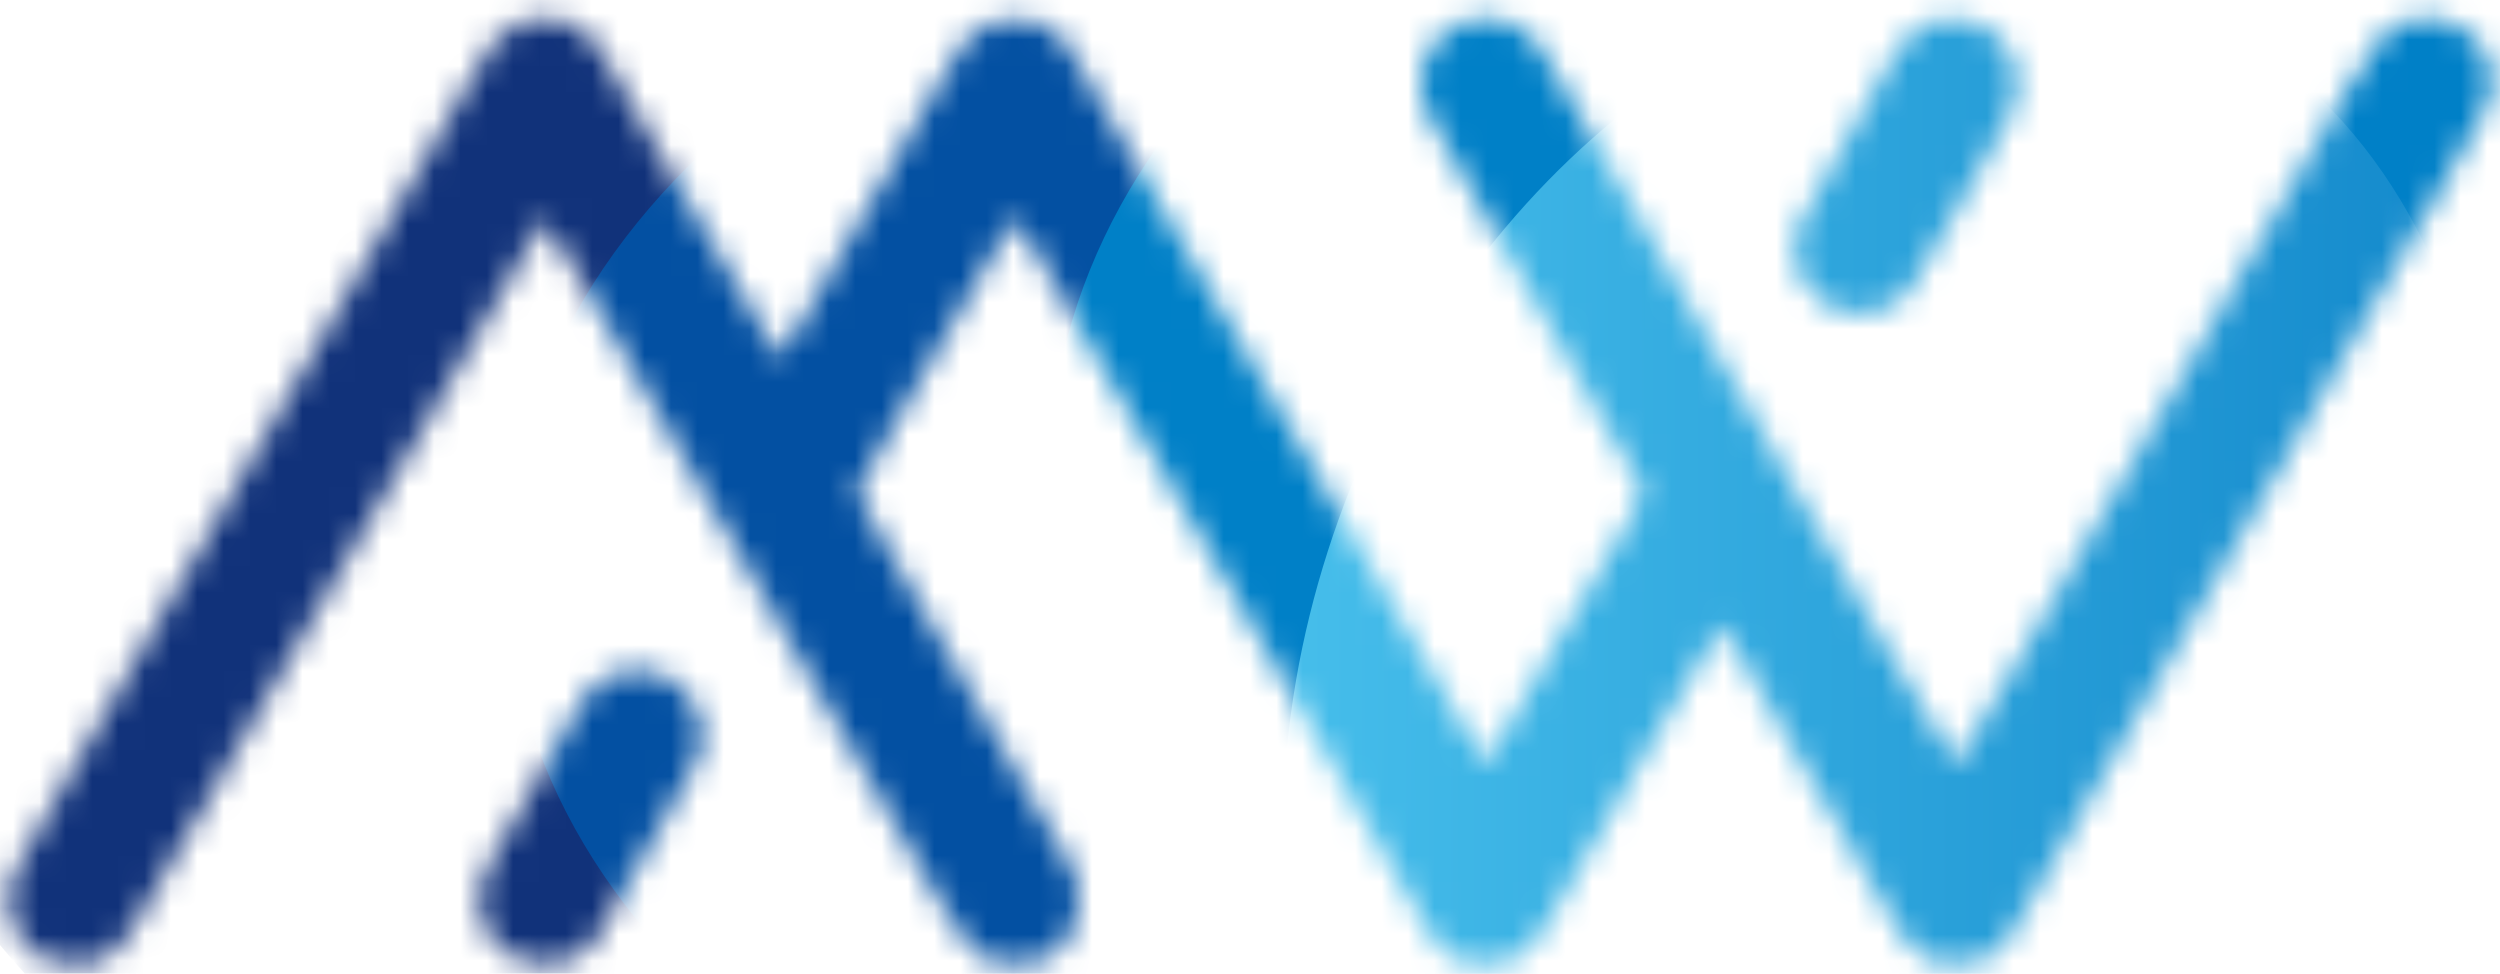 <svg width="95" height="37" viewBox="0 0 95 37" fill="none" xmlns="http://www.w3.org/2000/svg">
<mask id="mask0_772_3" style="mask-type:alpha" maskUnits="userSpaceOnUse" x="0" y="0" width="95" height="37">
<path d="M92.809 0.776C93.788 1.026 94.451 1.712 94.653 2.685C94.723 3.016 94.729 3.152 94.674 3.495C94.615 3.892 94.549 4.006 92.652 7.328C89.466 12.9 77.174 34.272 76.532 35.343C76.195 35.908 75.842 36.245 75.325 36.49C75.053 36.62 74.966 36.631 74.341 36.631C73.667 36.631 73.661 36.631 73.248 36.425C72.645 36.131 72.378 35.81 71.596 34.424C71.231 33.783 69.91 31.488 68.654 29.319C67.404 27.15 66.17 25.019 65.92 24.578C65.664 24.138 65.43 23.774 65.403 23.774C65.338 23.774 65.371 23.714 62.532 28.64C58.156 36.24 58.569 35.56 58.156 35.952C57.727 36.36 57.428 36.523 56.922 36.631C56.606 36.697 56.487 36.697 56.068 36.626C55.514 36.539 55.302 36.457 54.97 36.224C54.546 35.919 54.85 36.425 49.408 26.927C47.255 23.165 39.019 8.953 38.758 8.535C38.682 8.426 38.595 8.333 38.557 8.333C38.524 8.333 38.013 9.16 37.437 10.171C36.855 11.177 35.518 13.482 34.474 15.292C33.424 17.103 32.565 18.631 32.565 18.69C32.565 18.75 33.18 19.865 33.93 21.164C36.638 25.856 40.704 32.934 40.846 33.201C40.965 33.435 40.992 33.565 41.009 34.054C41.047 34.973 40.829 35.511 40.188 36.099C39.709 36.528 39.405 36.631 38.573 36.626C37.66 36.62 37.393 36.523 36.86 35.984C36.54 35.658 36.36 35.386 35.697 34.239C35.267 33.489 32.821 29.248 30.255 24.807C27.694 20.365 24.514 14.841 23.182 12.536C21.665 9.894 20.735 8.333 20.686 8.333C20.616 8.333 12.722 21.947 6.263 33.206C5.007 35.397 4.827 35.685 4.518 35.984C4.327 36.169 4.028 36.387 3.854 36.474C3.55 36.62 3.495 36.631 2.827 36.631C1.941 36.626 1.652 36.534 1.147 36.055C0.348 35.31 0.119 34.212 0.538 33.184C0.609 33.016 1.625 31.216 2.8 29.183C5.377 24.73 17.294 4.071 18.055 2.744C18.718 1.586 19.017 1.238 19.588 0.956C20.001 0.749 20.001 0.749 20.681 0.749C21.333 0.749 21.382 0.755 21.719 0.918C22.149 1.124 22.508 1.434 22.763 1.82C22.872 1.978 24.443 4.696 26.264 7.855C28.08 11.019 29.597 13.607 29.624 13.607C29.657 13.607 29.988 13.074 30.358 12.422C31.146 11.046 34.028 6.039 35.48 3.522C36.844 1.146 37.072 0.929 38.274 0.776C39.34 0.646 40.057 0.978 40.677 1.891C40.797 2.07 42.319 4.713 44.064 7.763C49.441 17.179 56.351 29.047 56.454 29.047C56.536 29.047 57.922 26.682 62.049 19.517C62.342 19.006 62.446 18.777 62.429 18.674C62.418 18.592 61.402 16.788 60.173 14.667C55.655 6.855 54.432 4.718 54.252 4.343C53.752 3.283 53.964 2.108 54.796 1.331C55.215 0.945 55.579 0.787 56.188 0.738C57.346 0.651 58.091 1.054 58.711 2.108C59.031 2.647 66.637 15.831 71.296 23.92C73.352 27.487 74.276 29.047 74.341 29.047C74.401 29.042 75.216 27.672 76.869 24.79C78.217 22.453 81.273 17.135 83.67 12.982C86.063 8.823 88.487 4.62 89.053 3.636C90.423 1.26 90.706 0.956 91.722 0.755C92.239 0.651 92.315 0.651 92.809 0.776ZM75.254 0.934C75.711 1.152 76.206 1.625 76.412 2.049C76.711 2.652 76.755 3.429 76.527 4.044C76.467 4.207 76.228 4.669 75.999 5.071C75.766 5.474 74.961 6.904 74.2 8.252C73.439 9.595 72.716 10.829 72.596 10.981C72.476 11.139 72.232 11.367 72.058 11.481C71.574 11.807 71.264 11.894 70.595 11.894C70.062 11.894 70.003 11.884 69.66 11.715C69.149 11.465 68.698 11.035 68.442 10.552C68.252 10.176 68.236 10.122 68.214 9.573C68.192 9.127 68.208 8.926 68.279 8.714C68.35 8.491 71.878 2.174 72.15 1.788C72.335 1.516 72.813 1.092 73.069 0.967C73.46 0.771 73.754 0.722 74.368 0.749C74.82 0.771 74.961 0.798 75.254 0.934ZM24.878 25.546C25.802 25.818 26.503 26.612 26.667 27.579C26.737 28.009 26.677 28.455 26.482 28.939C26.324 29.314 22.915 35.343 22.66 35.696C22.241 36.262 21.665 36.588 20.974 36.642C20.094 36.708 19.479 36.495 18.919 35.93C18.082 35.098 17.973 33.875 18.626 32.771C18.751 32.559 19.534 31.184 20.371 29.705C21.208 28.226 21.986 26.867 22.105 26.682C22.355 26.285 22.752 25.899 23.073 25.736C23.6 25.464 24.334 25.388 24.878 25.546Z" fill="white"/>
</mask>
<g mask="url(#mask0_772_3)">
<g clip-path="url(#clip0_772_3)">
<path fill-rule="evenodd" clip-rule="evenodd" d="M32.272 49.297C11.379 49.297 -5.559 36.76 -5.559 21.294C-5.559 5.829 11.379 -6.708 32.272 -6.708C53.166 -6.708 70.103 5.829 70.103 21.294C70.103 36.76 53.166 49.297 32.272 49.297Z" fill="#11327A"/>
</g>
<g clip-path="url(#clip1_772_3)">
<path fill-rule="evenodd" clip-rule="evenodd" d="M56.695 48.334C36.013 48.334 19.246 36.418 19.246 21.719C19.246 7.019 36.013 -4.897 56.695 -4.897C77.377 -4.897 94.144 7.019 94.144 21.719C94.144 36.418 77.377 48.334 56.695 48.334Z" fill="#0350A2"/>
</g>
<g clip-path="url(#clip2_772_3)">
<path fill-rule="evenodd" clip-rule="evenodd" d="M74.407 44.745C55.329 44.745 39.863 32.844 39.863 18.163C39.863 3.483 55.329 -8.418 74.407 -8.418C93.485 -8.418 108.951 3.483 108.951 18.163C108.951 32.844 93.485 44.745 74.407 44.745Z" fill="#0080C7"/>
</g>
<g clip-path="url(#clip3_772_3)">
<path fill-rule="evenodd" clip-rule="evenodd" d="M87.72 42.136C77.053 56.684 59.599 57.807 52.026 44.618C45.755 33.698 48.905 17.768 58.001 7.74C66.559 -1.695 78.602 -4.088 86.879 2.585C96.882 10.649 97.459 28.854 87.72 42.136Z" fill="url(#paint0_linear_772_3)"/>
</g>
</g>
<defs>
<linearGradient id="paint0_linear_772_3" x1="48.764" y1="20.839" x2="94.722" y2="20.839" gradientUnits="userSpaceOnUse">
<stop stop-color="#46BEEB"/>
<stop offset="1" stop-color="#1288CB"/>
</linearGradient>
<clipPath id="clip0_772_3">
<rect width="75.689" height="56.009" fill="white" transform="translate(-5.574 -6.713)"/>
</clipPath>
<clipPath id="clip1_772_3">
<rect width="74.924" height="53.234" fill="white" transform="translate(19.23 -4.9)"/>
</clipPath>
<clipPath id="clip2_772_3">
<rect width="69.12" height="53.206" fill="white" transform="translate(39.844 -8.44)"/>
</clipPath>
<clipPath id="clip3_772_3">
<rect width="45.985" height="55.047" fill="white" transform="translate(48.734 -1.219)"/>
</clipPath>
</defs>
</svg>
